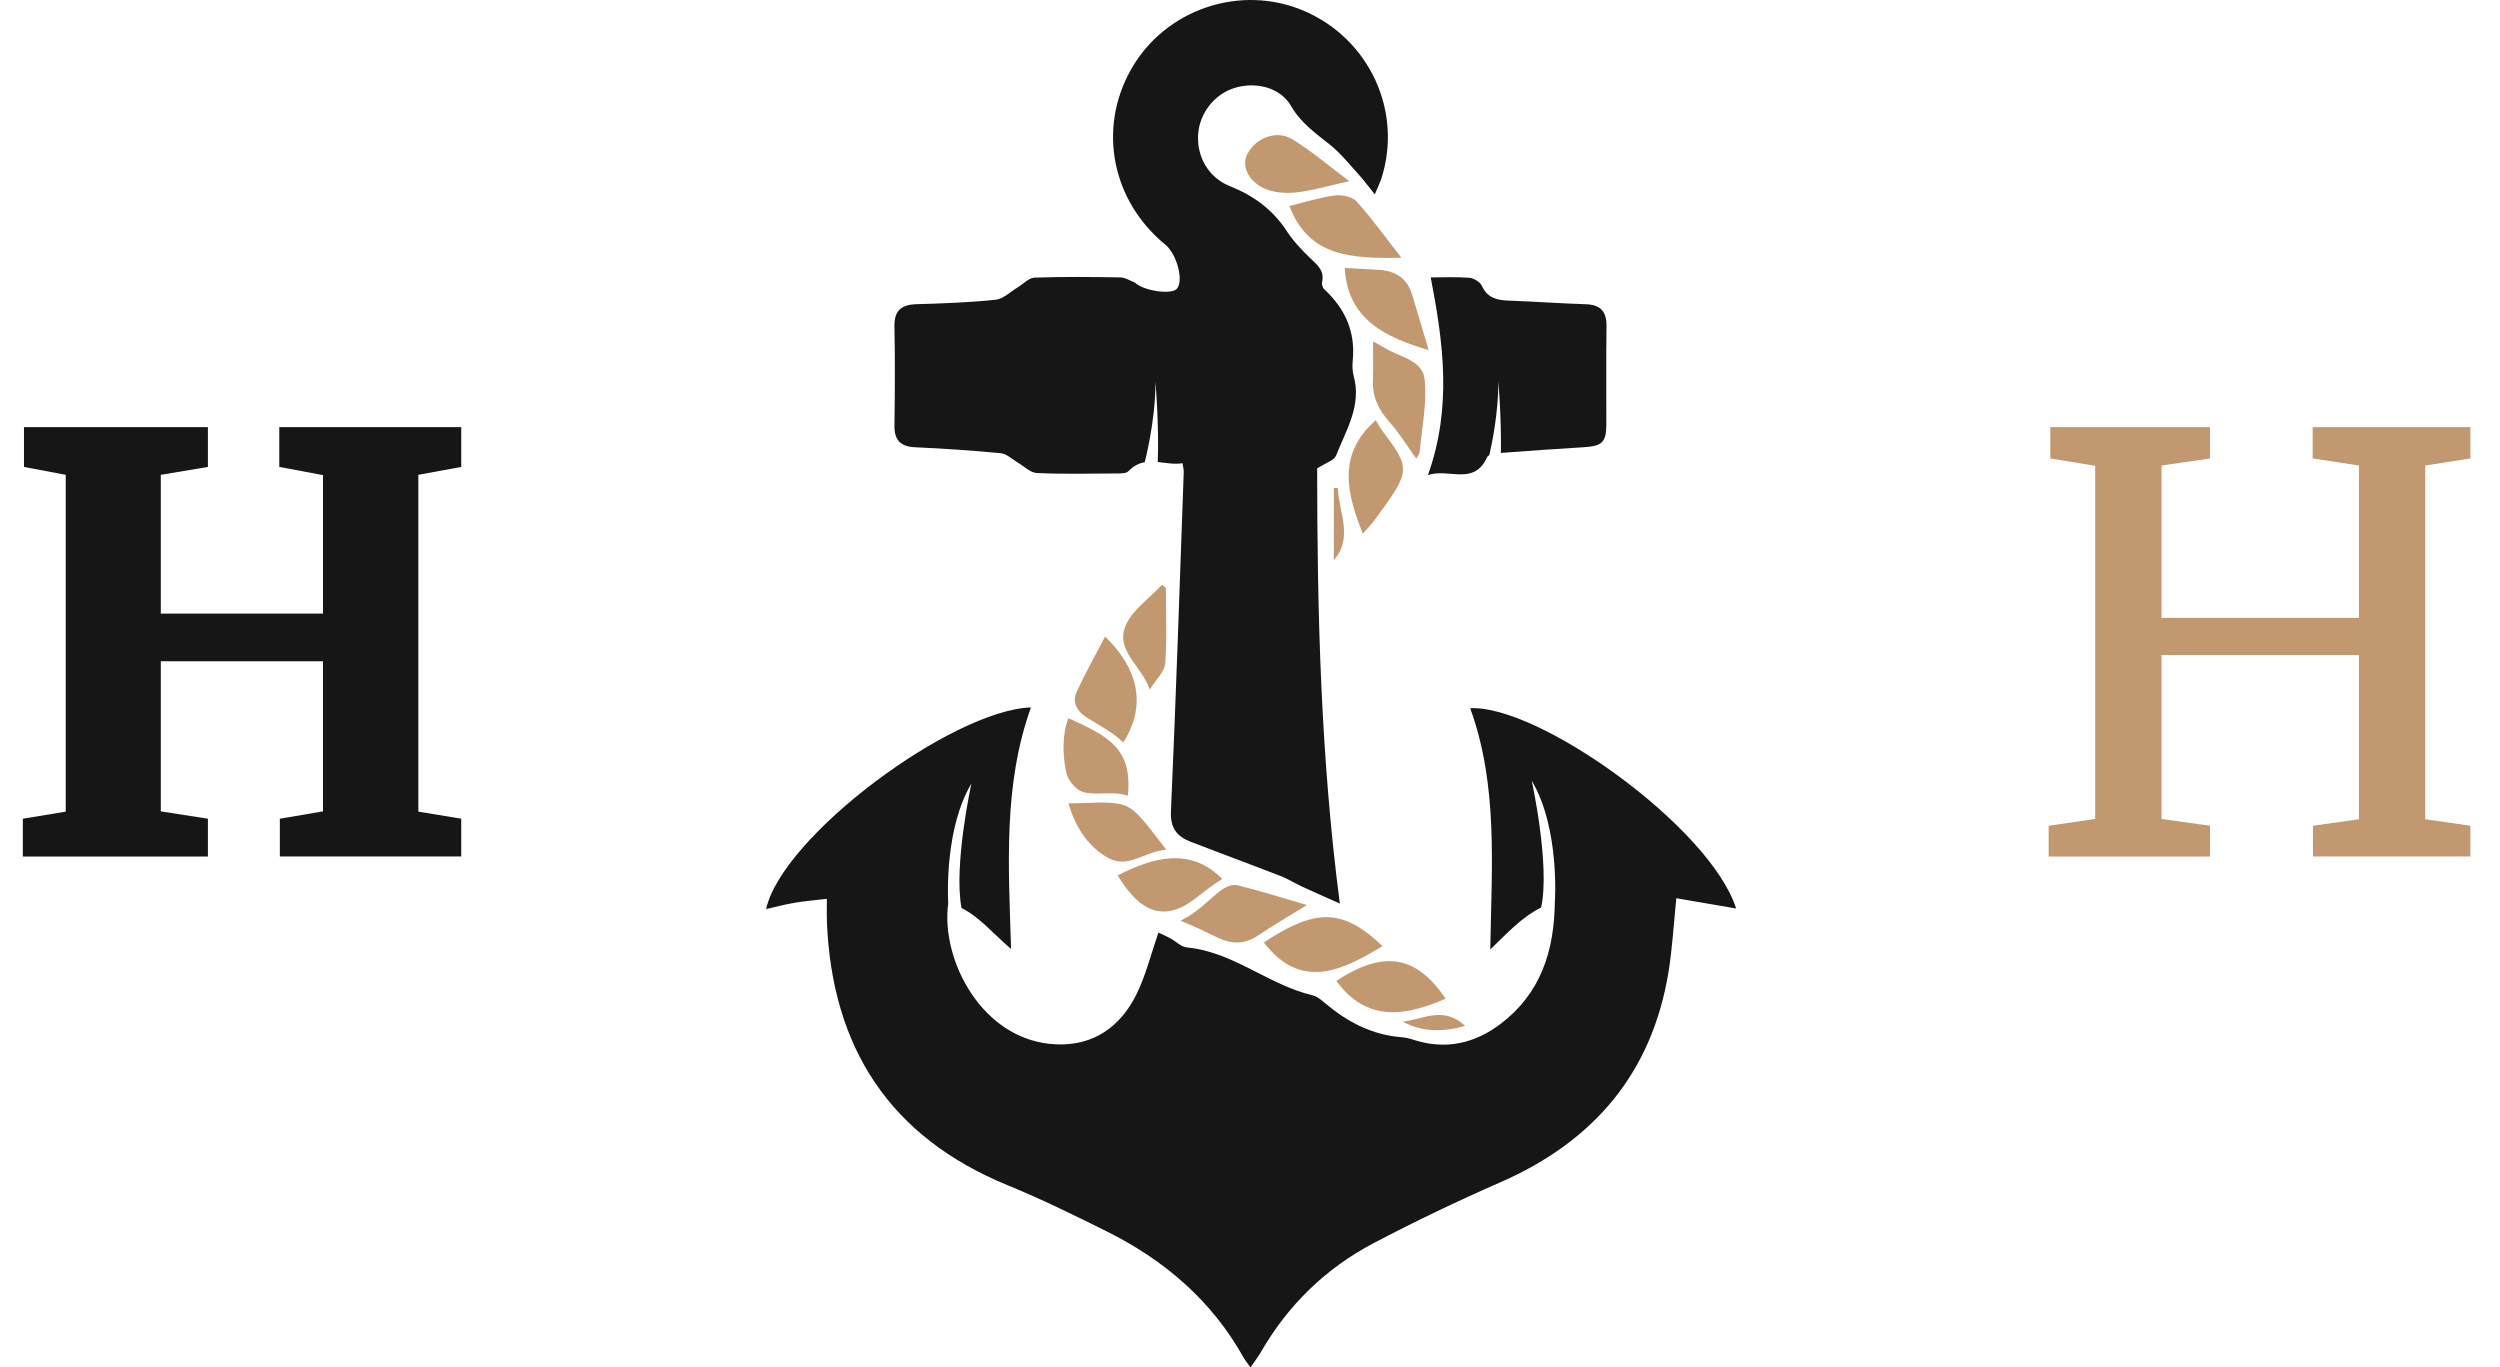 <?xml version="1.0" encoding="utf-8"?>
<!-- Generator: Adobe Illustrator 16.0.0, SVG Export Plug-In . SVG Version: 6.00 Build 0)  -->
<!DOCTYPE svg PUBLIC "-//W3C//DTD SVG 1.1//EN" "http://www.w3.org/Graphics/SVG/1.1/DTD/svg11.dtd">
<svg version="1.1" id="Layer_1" xmlns="http://www.w3.org/2000/svg" xmlns:xlink="http://www.w3.org/1999/xlink" x="0px" y="0px"
	 width="207.707px" height="113.611px" viewBox="0 0 207.707 113.611" enable-background="new 0 0 207.707 113.611"
	 xml:space="preserve">
<g>
	<g>
		<path fill="#C1986F" d="M116.434,21.418c-3.951,0.049-7.67,0.031-9.305-4.303c1.127-0.277,2.428-0.691,3.76-0.875
			c0.594-0.08,1.471,0.105,1.838,0.514C114.045,18.223,115.199,19.838,116.434,21.418z"/>
		<path fill="#C1986F" d="M114.863,78.603c-3.373,2.051-6.787,3.715-9.863-0.301C109.35,75.427,111.568,75.482,114.863,78.603z"/>
		<path fill="#C1986F" d="M108.584,75.193c-1.6,0.988-2.836,1.697-4.01,2.498c-1.125,0.766-2.215,0.789-3.414,0.203
			c-0.916-0.447-2.051-0.979-3.084-1.396c1.465-0.732,2.236-1.648,3.346-2.514c0.359-0.279,0.951-0.541,1.35-0.443
			C104.646,74,106.494,74.583,108.584,75.193z"/>
		<path fill="#C1986F" d="M117.666,38.104c-0.725-1.006-1.385-2.094-2.217-3.029c-0.914-1.027-1.445-2.119-1.385-3.508
			c0.043-1.023,0.008-2.053,0.008-3.205c0.363,0.203,0.662,0.352,0.943,0.529c1.219,0.771,3.166,0.986,3.344,2.617
			c0.211,1.945-0.215,3.961-0.398,5.945C117.934,37.735,117.715,38,117.666,38.104z"/>
		<path fill="#C1986F" d="M91.816,52.887c2.74,2.66,3.488,5.7,1.502,8.804c-0.73-0.781-2.006-1.428-3.037-2.086
			c-0.73-0.465-1.232-1.205-0.857-2.043C90.137,55.965,91.012,54.438,91.816,52.887z"/>
		<path fill="#C1986F" d="M111.725,22.264c0.871,0.047,1.846,0.098,2.82,0.154c1.387,0.08,2.373,0.697,2.785,2.084
			c0.467,1.568,0.938,3.137,1.371,4.588C115.133,28.03,111.959,26.565,111.725,22.264z"/>
		<path fill="#C1986F" d="M112.105,15.053c-1.748,0.385-3.076,0.787-4.432,0.934c-0.875,0.094-1.885,0.021-2.662-0.344
			c-1.354-0.635-1.85-1.902-1.396-2.807c0.686-1.373,2.426-2.078,3.764-1.26C108.99,12.561,110.438,13.811,112.105,15.053z"/>
		<path fill="#C1986F" d="M120.109,82.972c-3.322,1.453-6.572,1.99-9.08-1.48C114.965,78.917,117.646,79.355,120.109,82.972z"/>
		<path fill="#C1986F" d="M113.227,44.333c-1.326-3.316-2.158-6.611,1.08-9.42c0.104,0.176,0.25,0.477,0.445,0.742
			c2.422,3.281,2.568,3.311-0.479,7.465C113.938,43.579,113.527,43.987,113.227,44.333z"/>
		<path fill="#C1986F" d="M92.857,72.73c2.926-1.484,6.029-2.395,8.689,0.297c-1.557,0.982-2.521,1.984-3.486,2.395
			C96.072,76.269,94.479,75.384,92.857,72.73z"/>
		<path fill="#C1986F" d="M88.771,66.753c5.412-0.133,4.744-0.521,8.127,3.842c-1.965,0.16-3.191,1.723-5.041,0.563
			C90.238,70.144,89.326,68.605,88.771,66.753z"/>
		<path fill="#C1986F" d="M93.703,66.113c-1.295-0.441-2.584,0.02-3.715-0.313c-0.648-0.191-1.252-0.99-1.389-1.584
			c-0.35-1.514-0.332-3.287,0.17-4.543C91.982,61.128,94.125,62.138,93.703,66.113z"/>
		<path fill="#C1986F" d="M96.865,48.852c0,2.086,0.102,4.182-0.057,6.256c-0.053,0.697-0.764,1.342-1.281,2.187
			c-0.658-1.966-2.889-3.245-2.008-5.31c0.564-1.324,1.99-2.281,3.029-3.404C96.656,48.672,96.76,48.762,96.865,48.852z"/>
		<path fill="#C1986F" d="M111.16,40.557c0.049,2.002,1.313,4.043-0.342,5.988c0-2.002,0-4.004,0-6.006
			C110.932,40.545,111.047,40.551,111.16,40.557z"/>
		<path fill="#C1986F" d="M116.539,84.878c1.658-0.156,3.373-1.348,5.189,0.361C119.785,85.777,118.139,85.736,116.539,84.878z"/>
		<path fill="#161616" d="M122.148,58.841c2.336,6.438,1.777,13.15,1.668,20.045c1.408-1.354,2.592-2.676,4.223-3.482
			c0.771-3.484-0.781-10.549-0.781-10.549c2.363,3.975,1.922,10.088,1.922,10.088c-0.051,4.168-1.227,7.617-4.469,10.096
			c-2.145,1.639-4.564,2.213-7.219,1.365c-0.34-0.109-0.693-0.203-1.045-0.23c-2.424-0.186-4.455-1.24-6.287-2.77
			c-0.336-0.281-0.703-0.617-1.105-0.711c-3.66-0.857-6.59-3.615-10.445-3.977c-0.484-0.047-0.926-0.52-1.398-0.773
			c-0.33-0.18-0.68-0.322-0.965-0.457c-0.633,1.814-1.055,3.574-1.84,5.152c-1.34,2.688-3.572,4.268-6.68,4.129
			c-6.137-0.275-9.59-7.057-8.945-11.701c-0.047-0.865-0.244-6.318,1.926-9.967c0,0-1.49,6.783-0.824,10.336
			c1.551,0.789,2.688,2.197,4.119,3.408c-0.213-6.93-0.662-13.6,1.65-20.068C79.121,58.994,65,69.439,63.65,75.529
			c0.789-0.178,1.564-0.389,2.352-0.521c0.824-0.141,1.66-0.207,2.697-0.332c0,0.744-0.02,1.313,0.002,1.881
			c0.416,10.469,5.209,17.908,15.057,21.934c2.773,1.135,5.469,2.463,8.154,3.797c4.805,2.385,8.742,5.742,11.396,10.48
			c0.146,0.258,0.34,0.49,0.586,0.844c0.344-0.506,0.635-0.887,0.875-1.297c2.256-3.904,5.387-6.945,9.352-9.031
			c3.445-1.811,6.963-3.494,10.527-5.053c7.773-3.402,12.623-9.08,13.986-17.541c0.311-1.93,0.416-3.893,0.641-6.064
			c1.672,0.287,3.314,0.568,4.967,0.854C142.104,68.734,127.83,58.544,122.148,58.841z"/>
		<path fill="#161616" d="M108.363,0.913c-5.299-2.283-11.592-0.146-14.414,4.893c-2.754,4.916-1.572,10.887,2.879,14.529
			c0.959,0.783,1.537,3.031,0.943,3.664c-0.445,0.477-2.547,0.207-3.375-0.432c-0.035-0.027-0.061-0.074-0.1-0.09
			c-0.408-0.154-0.814-0.424-1.227-0.43c-2.375-0.041-4.752-0.064-7.121,0.02c-0.473,0.018-0.928,0.525-1.391,0.805
			c-0.605,0.359-1.189,0.961-1.828,1.029c-2.178,0.23-4.377,0.309-6.57,0.371c-1.275,0.035-1.873,0.523-1.846,1.867
			c0.055,2.73,0.041,5.465,0,8.197c-0.016,1.246,0.504,1.771,1.748,1.826c2.371,0.104,4.74,0.266,7.104,0.496
			c0.482,0.049,0.93,0.504,1.393,0.773c0.527,0.305,1.045,0.846,1.588,0.869c2.189,0.102,4.389,0.049,6.584,0.035
			c0.348-0.002,0.828,0.02,1.021-0.184c0.436-0.457,0.891-0.668,1.355-0.75l0,0c0,0,0.896-3.35,0.896-6.68
			c0,0,0.301,3.52,0.189,6.664c0.689,0.068,1.387,0.217,2.061,0.098c0.053,0.391,0.104,0.568,0.096,0.744
			c-0.338,9.387-0.643,18.774-1.063,28.157c-0.064,1.402,0.48,2.098,1.615,2.541c2.486,0.965,4.99,1.883,7.477,2.848
			c0.623,0.242,1.195,0.607,1.803,0.891c0.984,0.455,1.979,0.889,3.137,1.406c-1.6-12.248-1.879-24.306-1.883-36.149
			c0.73-0.477,1.416-0.67,1.57-1.07c0.834-2.125,2.15-4.166,1.457-6.643c-0.117-0.42-0.105-0.895-0.066-1.338
			c0.217-2.365-0.674-4.262-2.379-5.844c-0.137-0.127-0.213-0.424-0.172-0.611c0.201-0.9-0.35-1.361-0.924-1.906
			c-0.742-0.707-1.465-1.471-2.023-2.324c-1.172-1.795-2.779-2.945-4.74-3.729c-1.746-0.699-2.736-2.43-2.613-4.295
			c0.115-1.721,1.316-3.287,2.936-3.824c1.758-0.582,3.871-0.119,4.781,1.465c0.828,1.434,2.049,2.273,3.258,3.242
			c0.861,0.693,1.57,1.58,2.32,2.404c0.443,0.486,0.832,1.021,1.381,1.703c0.285-0.684,0.445-1,0.553-1.332
			C116.551,9.25,113.783,3.25,108.363,0.913z"/>
		<g>
			<path fill="#161616" d="M133.473,27.116c0.02-1.24-0.492-1.799-1.732-1.84c-2.146-0.068-4.289-0.225-6.436-0.303
				c-0.957-0.035-1.727-0.23-2.182-1.215c-0.15-0.324-0.664-0.646-1.037-0.678c-1.098-0.088-2.207-0.031-3.217-0.031
				c1.061,5.482,1.771,10.828-0.232,16.422c1.732-0.596,3.822,0.938,4.928-1.504c0.027-0.061,0.09-0.109,0.172-0.148
				c0.252-1.102,0.754-3.604,0.754-6.098c0,0,0.254,2.982,0.209,5.91c2.303-0.18,4.609-0.332,6.918-0.477
				c1.484-0.094,1.832-0.412,1.84-1.846C133.469,32.577,133.432,29.846,133.473,27.116z"/>
		</g>
	</g>
	<g>
		<path fill="#161616" d="M5.461,67.434V39.45l-3.469-0.656v-3.305h15.281v3.305l-3.914,0.656v11.531h13.477V39.473l-3.633-0.68
			v-3.305H38.32v3.305l-3.563,0.656v27.984l3.563,0.586v3.141H23.25V68.02l3.586-0.609V54.942H13.359v12.469l3.914,0.609v3.141
			H1.898V68.02L5.461,67.434z"/>
	</g>
	<g>
		<path fill="#C1986F" d="M174.074,68.042V38.699l-3.727-0.609v-2.602h13.266v2.602l-4.031,0.586v12.656h16.406V38.675l-3.844-0.586
			v-2.602h13.102v2.602l-3.75,0.586v29.391l3.75,0.539v2.555h-13.078v-2.555l3.82-0.539V54.425h-16.406v13.617l4.031,0.563v2.555
			h-13.406v-2.555L174.074,68.042z"/>
	</g>
</g>
</svg>
